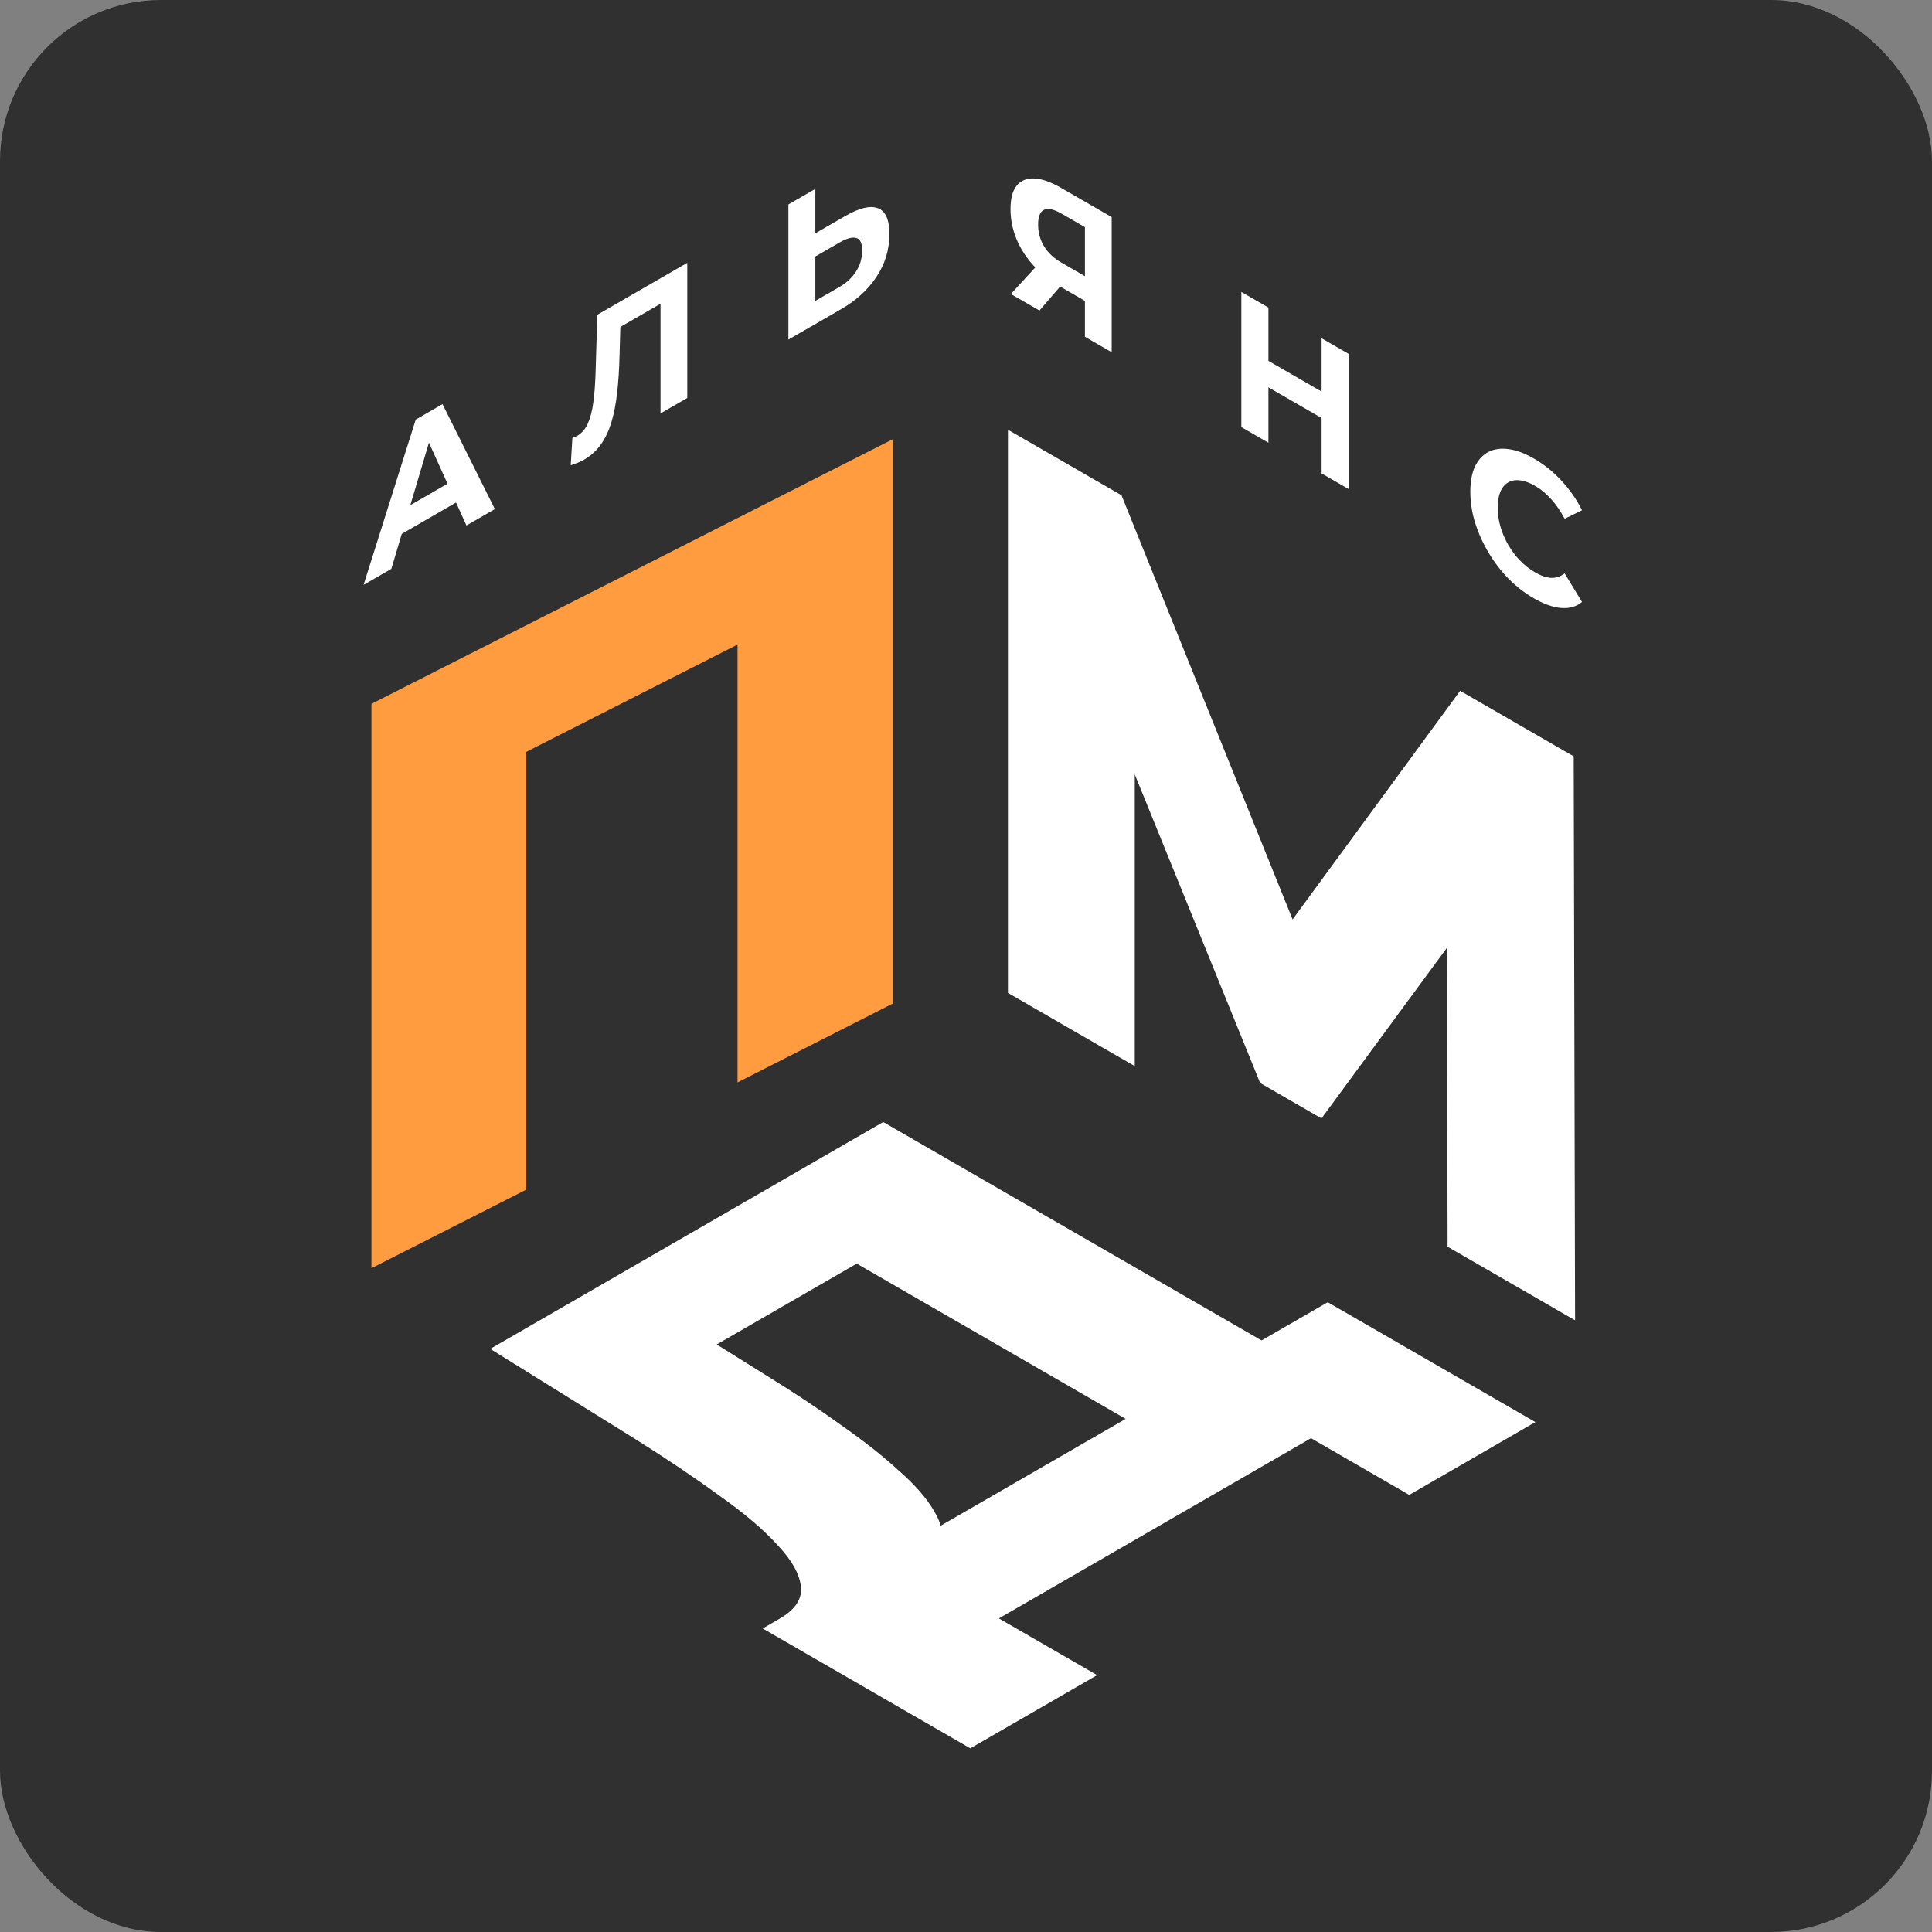 <?xml version="1.0" encoding="UTF-8"?> <svg xmlns="http://www.w3.org/2000/svg" width="120" height="120" viewBox="0 0 120 120" fill="none"><rect x="0" y="0" width="120" height="120" fill="#808080" stroke="none"/><rect width="120" height="120" rx="10" fill="#303030"></rect><path d="M67.387 20.919L67.387 18.269L67.802 18.929L65.808 17.777C65.178 17.414 64.635 16.98 64.178 16.476C63.721 15.973 63.371 15.423 63.129 14.827C62.886 14.232 62.765 13.618 62.765 12.986C62.765 12.331 62.893 11.845 63.15 11.529C63.413 11.209 63.78 11.062 64.25 11.085C64.721 11.11 65.275 11.305 65.912 11.673L69.049 13.484L69.049 21.879L67.387 20.919ZM62.786 18.263L64.593 16.296L66.296 17.28L64.562 19.288L62.786 18.263ZM67.387 17.645L67.387 13.604L67.802 14.348L65.954 13.28C65.476 13.004 65.109 12.92 64.853 13.028C64.604 13.14 64.479 13.448 64.479 13.952C64.479 14.439 64.6 14.885 64.842 15.289C65.085 15.693 65.441 16.03 65.912 16.302L67.802 17.394L67.387 17.645ZM82.087 21.012L83.77 21.983L83.77 30.378L82.087 29.407L82.087 21.012ZM78.784 27.5L77.102 26.528L77.102 18.134L78.784 19.105L78.784 27.5ZM82.212 26.037L78.66 23.986L78.66 22.343L82.212 24.394L82.212 26.037ZM95.26 37.156C94.7 36.832 94.177 36.427 93.692 35.939C93.215 35.447 92.799 34.904 92.446 34.308C92.093 33.712 91.816 33.093 91.615 32.449C91.421 31.809 91.324 31.174 91.324 30.542C91.324 29.911 91.421 29.387 91.615 28.971C91.816 28.559 92.093 28.26 92.446 28.072C92.806 27.888 93.225 27.83 93.703 27.898C94.18 27.958 94.703 28.152 95.271 28.48C95.901 28.843 96.469 29.299 96.974 29.847C97.487 30.39 97.916 31.006 98.262 31.694L97.182 32.221C96.933 31.75 96.656 31.346 96.351 31.01C96.046 30.666 95.714 30.39 95.354 30.182C95.015 29.987 94.703 29.871 94.419 29.835C94.135 29.799 93.89 29.841 93.682 29.961C93.474 30.081 93.311 30.27 93.194 30.53C93.083 30.794 93.028 31.126 93.028 31.526C93.028 31.925 93.083 32.321 93.194 32.713C93.311 33.109 93.474 33.486 93.682 33.846C93.89 34.206 94.135 34.532 94.419 34.824C94.703 35.115 95.015 35.359 95.354 35.555C95.714 35.763 96.046 35.875 96.351 35.891C96.656 35.899 96.933 35.807 97.182 35.615L98.262 37.39C97.916 37.678 97.487 37.802 96.974 37.762C96.469 37.726 95.897 37.524 95.26 37.156Z" fill="white"></path><path d="M22.583 36.327L25.823 26.061L27.485 25.102L30.736 31.62L28.971 32.639L26.312 26.763L26.976 26.379L24.307 35.332L22.583 36.327ZM24.203 33.593L24.65 31.86L28.389 29.701L28.846 30.912L24.203 33.593ZM36.279 28.551C36.155 28.623 36.023 28.687 35.885 28.743C35.753 28.795 35.608 28.847 35.449 28.899L35.552 27.196C35.649 27.172 35.75 27.13 35.854 27.07C36.138 26.906 36.359 26.646 36.518 26.291C36.678 25.927 36.792 25.473 36.861 24.93C36.93 24.386 36.975 23.748 36.996 23.017L37.1 19.551L42.688 16.325L42.688 24.72L41.026 25.679L41.026 18.424L41.41 18.645L38.201 20.498L38.544 19.833L38.481 22.087C38.461 22.923 38.412 23.682 38.336 24.366C38.26 25.049 38.142 25.661 37.983 26.201C37.824 26.74 37.605 27.206 37.328 27.598C37.051 27.99 36.702 28.308 36.279 28.551ZM52.49 13.424C53.37 12.916 54.048 12.752 54.526 12.932C55.004 13.104 55.242 13.641 55.242 14.545C55.242 15.504 54.976 16.386 54.443 17.189C53.917 17.989 53.186 18.658 52.251 19.198L48.969 21.093L48.969 12.698L50.642 11.733L50.642 14.491L52.49 13.424ZM52.158 17.813C52.587 17.565 52.926 17.245 53.176 16.854C53.425 16.462 53.55 16.03 53.55 15.558C53.55 15.095 53.425 14.835 53.176 14.779C52.933 14.711 52.594 14.803 52.158 15.055L50.642 15.93L50.642 18.688L52.158 17.813Z" fill="white"></path><path d="M55.477 27.269L55.477 62.322L45.809 67.23V40.038L32.689 46.699V73.89L23.07 78.772L23.07 43.719L55.477 27.269Z" fill="#FF9C40"></path><path d="M62.605 61.67L62.605 26.692L69.659 30.764L82.166 61.77L78.444 59.622L90.691 42.907L97.745 46.979L97.831 82.008L89.912 77.436L89.869 56.274L91.21 57.048L82.079 69.466L78.271 67.267L68.88 44.156L70.482 45.081L70.482 66.218L62.605 61.67Z" fill="white"></path><path d="M72.99 89.904L53.214 78.486L44.516 83.507L47.675 85.481C49.377 86.531 50.906 87.547 52.262 88.529C53.647 89.496 54.829 90.428 55.81 91.328C56.82 92.21 57.556 93.052 58.017 93.851C58.479 94.617 58.638 95.325 58.493 95.975L48.28 100.622C49.319 100.056 49.809 99.389 49.752 98.623C49.694 97.824 49.218 96.949 48.324 96C47.458 95.034 46.246 94.001 44.689 92.902C43.16 91.786 41.414 90.612 39.452 89.379L30.451 83.782L54.858 69.691L81.429 85.031L72.99 89.904ZM60.268 108.592L47.372 101.147L82.468 80.884L95.364 88.329L87.531 92.852L81.429 89.329L62.042 100.522L68.144 104.045L60.268 108.592Z" fill="white"></path></svg> 